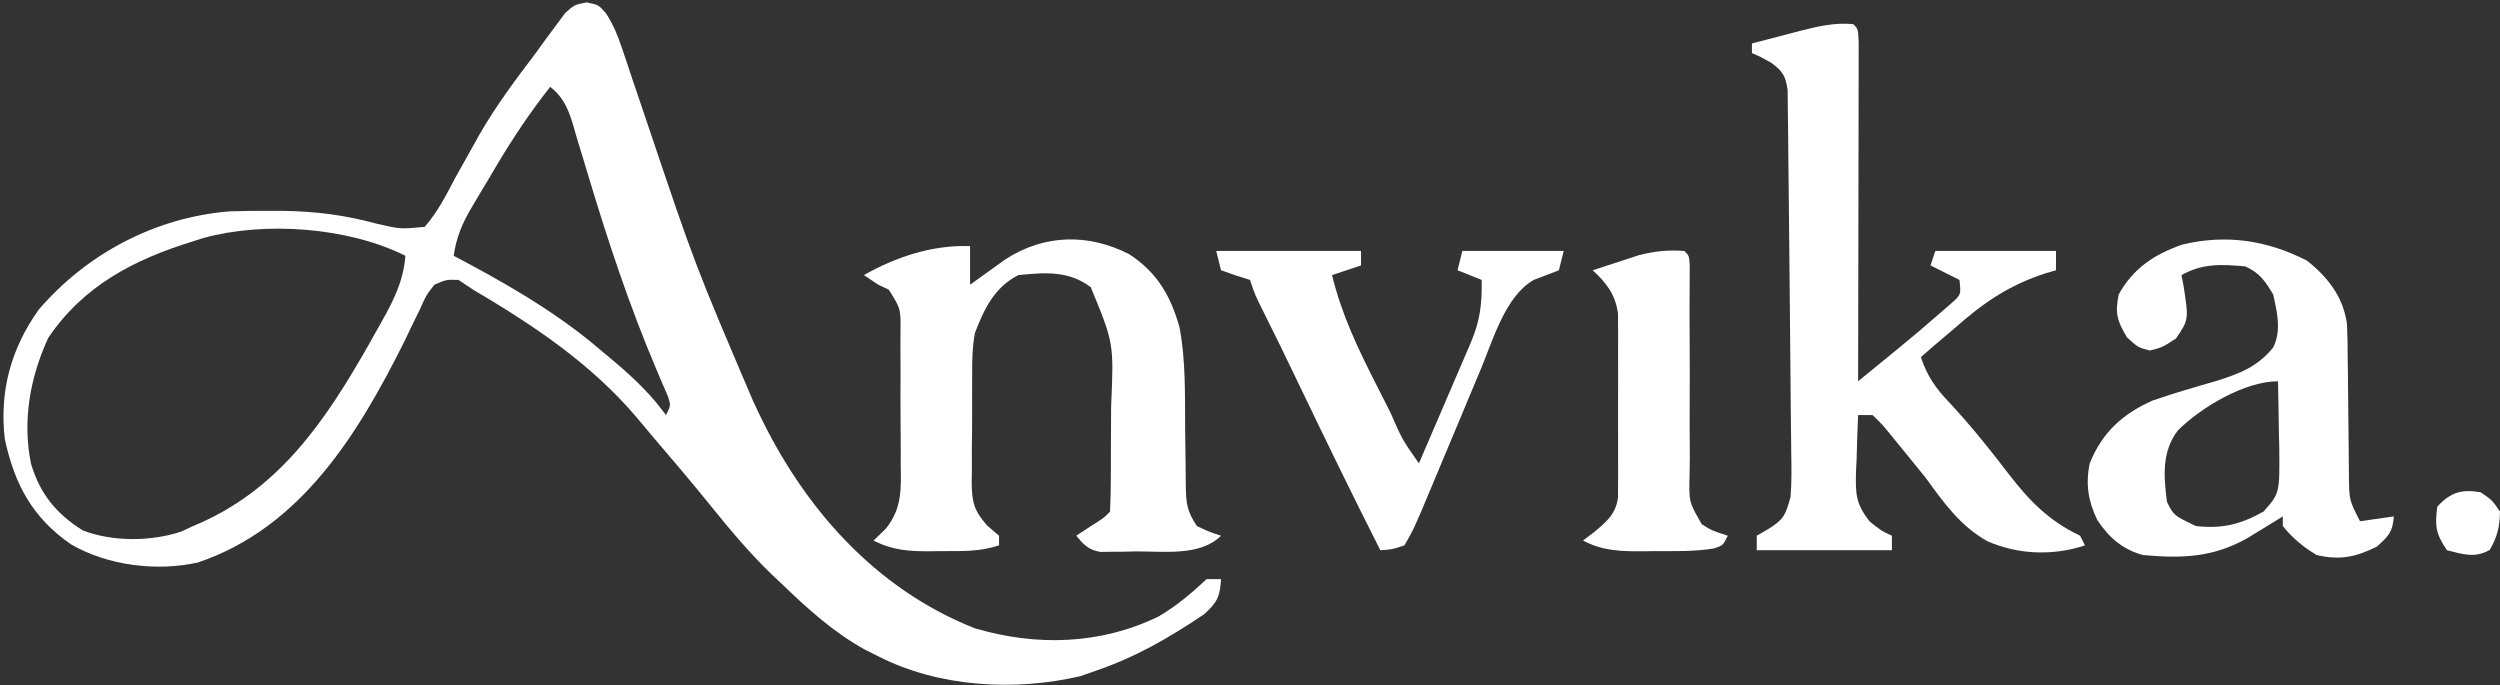 <svg width="518" height="142" viewBox="0 0 518 142" fill="none" xmlns="http://www.w3.org/2000/svg">
<rect x="0" y="0" width="518" height="142" fill="#333333" stroke="none"/>
<path d="M384 5C385 6 385 6 385.12 8.892C385.117 10.834 385.117 10.834 385.114 12.815C385.114 13.527 385.114 14.239 385.114 14.973C385.113 17.337 385.105 19.702 385.098 22.066C385.096 23.702 385.094 25.337 385.093 26.972C385.09 31.284 385.08 35.596 385.069 39.909C385.058 44.306 385.054 48.703 385.049 53.1C385.038 61.733 385.021 70.367 385 79C386.766 77.557 388.531 76.115 390.296 74.671C391.279 73.868 392.262 73.064 393.275 72.237C396.117 69.904 398.926 67.553 401.688 65.125C402.516 64.406 403.345 63.686 404.199 62.945C406.34 61.075 406.34 61.075 406 58C404.02 57.01 402.04 56.02 400 55C400.33 54.01 400.66 53.02 401 52C409.25 52 417.5 52 426 52C426 53.32 426 54.64 426 56C424.983 56.294 424.983 56.294 423.945 56.594C416.274 59.059 410.996 62.695 405 68C403.626 69.167 402.251 70.334 400.875 71.5C399.926 72.325 398.978 73.15 398 74C399.348 77.973 401.046 80.42 403.938 83.438C408.289 88.12 412.233 93.012 416.105 98.09C420.462 103.752 424.465 107.881 431 111C431.33 111.66 431.66 112.32 432 113C425.39 115.203 418.131 114.935 411.75 112.125C406.076 108.903 402.78 104.192 399 99C397.387 96.99 395.762 94.99 394.125 93C393.385 92.093 392.645 91.185 391.883 90.25C390.043 87.984 390.043 87.984 388 86C387.01 86 386.02 86 385 86C384.865 89.064 384.766 92.122 384.688 95.188C384.646 96.052 384.604 96.916 384.561 97.807C384.473 102.39 384.476 104.332 387.395 108.051C389.813 109.981 389.813 109.981 392 111C392 111.99 392 112.98 392 114C382.76 114 373.52 114 364 114C364 113.01 364 112.02 364 111C365.176 110.319 365.176 110.319 366.375 109.625C369.649 107.598 369.955 106.677 371 103C371.255 99.927 371.199 96.874 371.145 93.793C371.131 92.373 371.131 92.373 371.118 90.924C371.098 88.795 371.073 86.666 371.044 84.537C370.997 80.744 370.97 76.951 370.947 73.159C370.906 66.748 370.843 60.337 370.764 53.926C370.719 50.214 370.68 46.501 370.654 42.789C370.628 39.132 370.587 35.476 370.537 31.82C370.52 30.441 370.509 29.062 370.502 27.683C370.493 25.774 370.463 23.866 370.432 21.958C370.421 20.877 370.41 19.795 370.399 18.68C369.949 15.658 369.409 14.799 367 13C364.9 11.824 364.9 11.824 363 11C363 10.34 363 9.68 363 9C365.561 8.326 368.123 7.661 370.688 7C371.409 6.809 372.13 6.618 372.873 6.422C376.641 5.458 380.076 4.64 384 5Z" fill="white"/>
<path d="M233.996 52.684C239.784 56.486 242.519 61.23 244.389 67.785C245.712 74.743 245.507 81.876 245.562 88.938C245.586 91.336 245.614 93.734 245.654 96.133C245.679 97.615 245.693 99.098 245.698 100.58C245.754 104.266 245.899 105.849 248 109C250.552 110.205 250.552 110.205 253 111C248.701 115.299 241.082 114.215 235.312 114.25C234.458 114.271 233.604 114.291 232.725 114.312C231.904 114.318 231.084 114.323 230.238 114.328C229.496 114.337 228.754 114.347 227.99 114.356C225.485 113.908 224.602 112.92 223 111C223.969 110.361 224.939 109.721 225.938 109.063C228.76 107.303 228.76 107.303 230 106C230.114 103.512 230.164 101.052 230.168 98.562C230.171 97.808 230.175 97.054 230.178 96.277C230.183 94.673 230.185 93.069 230.185 91.465C230.187 89.038 230.206 86.611 230.225 84.184C230.797 71.115 230.797 71.115 226 59.5C221.403 56.052 216.565 56.444 211 57C206.051 59.527 203.933 63.958 202 69C201.469 71.915 201.414 74.742 201.434 77.699C201.427 78.497 201.421 79.295 201.415 80.118C201.408 81.791 201.411 83.464 201.424 85.137C201.438 87.692 201.403 90.244 201.365 92.799C201.364 94.432 201.366 96.066 201.371 97.699C201.358 98.458 201.345 99.216 201.331 99.998C201.403 104.104 201.789 105.76 204.539 108.894C205.351 109.589 206.163 110.284 207 111C207 111.66 207 112.32 207 113C202.995 114.335 199.318 114.184 195.125 114.188C194.322 114.2 193.519 114.212 192.691 114.225C188.338 114.235 184.965 114.031 181 112C181.812 111.218 182.624 110.437 183.461 109.632C186.976 105.385 186.705 101.21 186.629 95.894C186.631 94.933 186.634 93.972 186.636 92.982C186.635 90.959 186.622 88.936 186.597 86.913C186.562 83.812 186.576 80.713 186.596 77.611C186.589 75.643 186.579 73.675 186.566 71.707C186.571 70.779 186.576 69.851 186.581 68.894C186.646 63.986 186.646 63.986 184.152 60.018C183.442 59.682 182.732 59.346 182 59C181.01 58.34 180.02 57.68 179 57C185.688 53.204 193.262 50.706 201 51C201 53.64 201 56.28 201 59C201.664 58.518 202.328 58.036 203.012 57.539C203.895 56.907 204.778 56.276 205.688 55.625C206.558 54.998 207.428 54.372 208.324 53.727C216.359 48.542 225.479 48.311 233.996 52.684Z" fill="white"/>
<path d="M252 52C261.9 52 271.8 52 282 52C282 52.99 282 53.98 282 55C280.02 55.66 278.04 56.32 276 57C277.96 65.094 281.383 72.294 285.153 79.662C286.137 81.587 287.111 83.516 288.082 85.447C290.541 91.084 290.541 91.084 294 96C295.692 92.068 297.383 88.135 299.072 84.202C299.647 82.864 300.222 81.527 300.798 80.189C301.625 78.266 302.451 76.342 303.277 74.418C303.775 73.261 304.272 72.103 304.785 70.911C306.698 66.327 307.094 62.963 307 58C304.525 57.01 304.525 57.01 302 56C302.33 54.68 302.66 53.36 303 52C309.93 52 316.86 52 324 52C323.67 53.32 323.34 54.64 323 56C321.276 56.663 319.552 57.325 317.827 57.983C311.974 61.242 309.332 70.431 306.898 76.32C306.354 77.614 306.354 77.614 305.798 78.933C304.65 81.661 303.512 84.393 302.375 87.125C301.229 89.864 300.081 92.601 298.931 95.338C298.219 97.033 297.51 98.729 296.804 100.427C293.008 109.501 293.008 109.501 291 113C288.312 113.875 288.312 113.875 286 114C280.156 102.476 274.525 90.851 268.925 79.206C265.333 71.735 265.333 71.735 261.641 64.312C260 61 260 61 259 58C258.01 57.691 257.02 57.381 256 57.062C255.01 56.712 254.02 56.361 253 56C252.67 54.68 252.34 53.36 252 52Z" fill="white"/>
<path d="M121.543 0.492C124 1 124 1 125.54 2.73C127.047 5.073 127.936 7.178 128.818 9.815C129.143 10.773 129.469 11.73 129.804 12.717C130.147 13.751 130.49 14.786 130.844 15.852C131.597 18.076 132.351 20.3 133.105 22.524C133.497 23.686 133.888 24.847 134.291 26.043C144.034 54.956 144.034 54.957 156 83C156.346 83.742 156.693 84.485 157.05 85.25C166.457 105.112 181.186 121.922 201.93 130.164C214.746 133.963 228.051 133.573 240.062 127.734C243.83 125.51 246.809 122.979 250 120H253C252.776 123.635 252.229 124.793 249.48 127.281C242.275 132.136 235.283 136.175 227 139L223.871 140.102C210.181 143.279 194.556 142.396 182 136L179.289 134.648C172.718 131.029 167.381 126.177 162 121L159.91 119.031C155.367 114.641 151.376 109.911 147.418 104.992C143.463 100.098 139.395 95.301 135.299 90.524C134.118 89.14 132.955 87.74 131.793 86.34C122.304 75.232 110.486 67.359 98 60L95 58C92.444 57.921 92.444 57.921 90 59C88.277 61.209 88.277 61.209 87.019 64.074C86.5 65.128 85.981 66.182 85.446 67.268C84.907 68.396 84.368 69.525 83.812 70.688C74.264 89.815 62.46 109.271 41.055 116.535C32.519 118.466 22.33 117.193 14.75 112.812C6.738 107.277 3.047 100.435 1 91C-0.153 81.133 2.249 72.267 8.02 64.164C17.974 52.554 32.21 45.024 47.556 43.796C50.27 43.697 52.972 43.672 55.688 43.688L58.602 43.691C65.381 43.782 71.472 44.554 78.027 46.344C82.979 47.487 82.979 47.487 88 47C90.67 43.947 92.433 40.452 94.312 36.875C95.443 34.844 96.579 32.815 97.719 30.789L99.398 27.778C102.812 21.856 106.875 16.439 111 11L113.219 7.93L115.312 5.125L117.113 2.695C119 1 119 1 121.543 0.492ZM84 53C72.077 47.039 54.846 45.832 42.133 49.312L40 50C27.795 53.767 17.328 59.165 10 70C6.217 78.219 4.609 87.149 6.426 96.098C8.316 102.36 11.662 106.472 17.16 109.902C23.325 112.285 31.361 112.229 37.602 110.121L40 109C57.666 101.736 67.371 87.326 76.494 71.25C77.255 69.893 77.255 69.893 78 68.562C80.893 63.439 83.533 58.988 84 53ZM114 18C109.889 23.197 106.292 28.588 102.9 34.279L101.187 37.188L99.416 40.131L97.731 42.98C95.733 46.346 94.584 49.12 94 53C103.97 58.259 113.431 63.605 122.227 70.684L125 73C128.963 76.259 132.696 79.501 136 83.438L138 86C139 84 139 84 138.386 82.081C138.027 81.262 137.68 80.467 137.332 79.672C136.927 78.717 136.534 77.79 136.141 76.862C130.443 63.514 125.965 49.932 121.785 36.043C121.401 34.764 121.401 34.764 121.024 33.511C120.538 31.916 120.052 30.321 119.566 28.727C118.36 24.599 117.585 20.722 114 18Z" fill="white"/>
<path d="M349 52C350 53 350 53 350.111 55.143C350.106 56.088 350.1 57.033 350.094 58.007C350.092 59.075 350.089 60.143 350.086 61.244C350.081 62.407 350.076 63.571 350.07 64.769C350.079 67.209 350.089 69.648 350.102 72.088C350.118 75.953 350.125 79.817 350.1 83.682C350.079 87.4 350.102 91.115 350.133 94.832C350.115 95.989 350.098 97.147 350.08 98.339C349.934 103.994 349.934 103.994 352.616 108.64C354.731 109.94 354.731 109.94 358 111C357 113 357 113 355.224 113.615C351.191 114.314 347.146 114.185 343.062 114.188C342.169 114.2 341.275 114.212 340.354 114.225C335.8 114.235 332.128 114.18 328 112C328.784 111.402 329.567 110.804 330.375 110.188C332.928 108.06 334.804 106.485 335.254 103.072C335.256 101.981 335.256 101.981 335.259 100.867C335.265 100.04 335.271 99.212 335.278 98.359C335.274 97.469 335.27 96.578 335.266 95.66C335.268 94.742 335.269 93.823 335.271 92.877C335.273 90.934 335.269 88.992 335.261 87.049C335.25 84.077 335.261 81.106 335.273 78.135C335.272 76.247 335.27 74.36 335.266 72.473C335.27 71.584 335.274 70.695 335.278 69.78C335.268 68.534 335.268 68.534 335.259 67.262C335.257 66.534 335.256 65.806 335.254 65.055C334.766 61.108 332.884 58.621 330 56C332.038 55.323 334.081 54.659 336.125 54C337.262 53.629 338.399 53.258 339.57 52.875C342.895 52.027 345.589 51.757 349 52Z" fill="white"/>
<path d="M452.231 50.66C461.297 48.499 469.735 49.778 478 54C482.284 57.391 485.513 61.49 486.286 67.059C486.408 69.453 486.442 71.833 486.442 74.23C486.455 75.103 486.467 75.975 486.481 76.874C486.522 79.645 486.544 82.416 486.563 85.188C486.587 87.969 486.614 90.751 486.654 93.533C486.678 95.26 486.693 96.988 486.698 98.716C486.761 103.651 486.761 103.651 489 108L496 107C495.771 110.21 494.938 111.056 492.5 113.25C488.133 115.434 484.79 116.127 480 115C477.263 113.355 475.007 111.491 473 109V107L470.989 108.242L468.313 109.875L465.676 111.492C458.519 115.525 452.131 115.74 444 115C439.735 113.805 437.002 111.412 434.563 107.75C432.673 103.897 432.093 100.209 433 96C435.572 89.6 439.777 85.772 446 83C450.291 81.509 454.636 80.253 459 79C463.855 77.481 467.714 76.075 471 72C472.748 68.504 471.836 64.719 471 61C469.304 58.191 468.192 56.534 465.188 55.188C460.191 54.759 456.442 54.536 452 57L452.395 59.012C453.523 66.232 453.523 66.232 450.875 70.125C448.001 72 448 72 445.438 72.625C443.001 72 443 72 440.688 69.875C438.646 66.396 438.208 64.964 439 61C442.041 55.536 446.415 52.675 452.231 50.66ZM472 79C465.085 79 456.043 84.418 451.25 89.188C447.89 93.583 448.31 98.728 449 104C450.4 106.8 450.401 106.8 455 109C460.424 109.602 464.242 108.654 469 106C472.358 102.216 472.358 102.216 472.264 92.74L472.188 89.688C472.141 86.124 472.088 82.562 472 79Z" fill="white"/>
<path d="M514 102C516.375 103.625 516.375 103.625 518 106C517.935 109.174 517.467 111.196 515.875 113.938C512.771 115.696 510.337 114.849 507 114C504.686 110.53 504.49 109.082 505 105C507.688 102.013 510.063 101.311 514 102Z" fill="white"/>
</svg>
